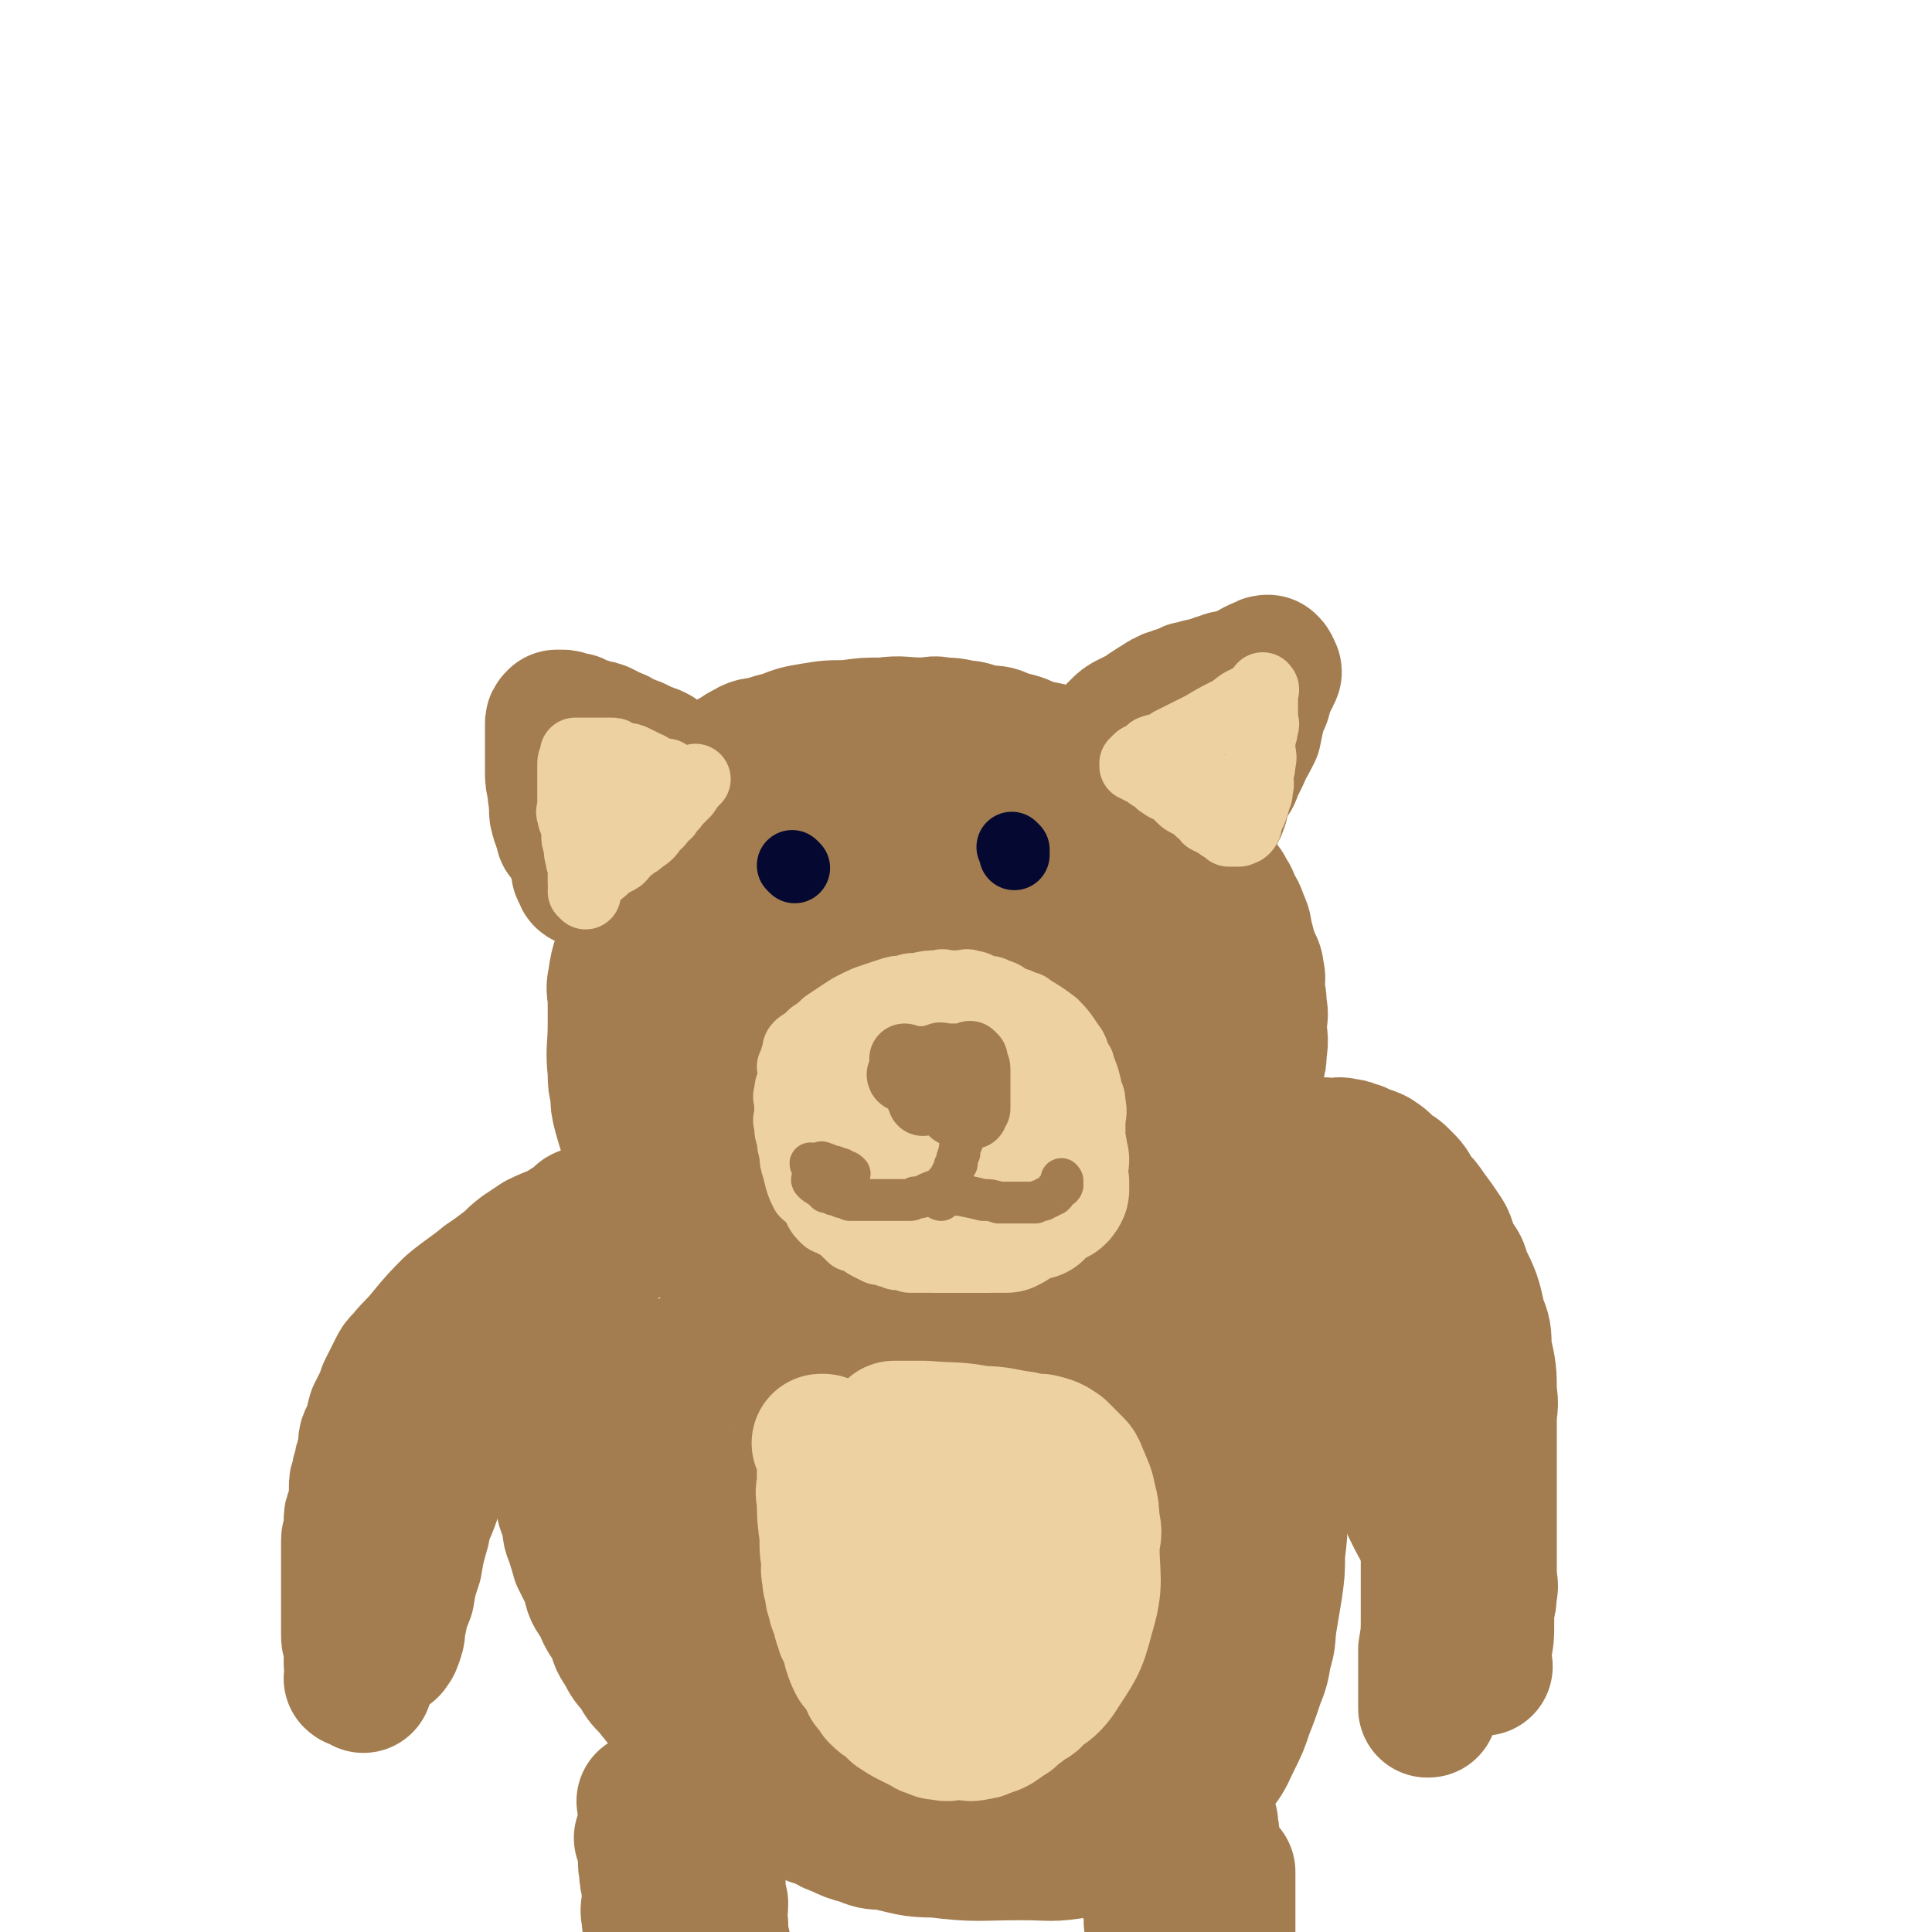 <svg viewBox='0 0 739 739' version='1.1' xmlns='http://www.w3.org/2000/svg' xmlns:xlink='http://www.w3.org/1999/xlink'><g fill='none' stroke='#A37D4F' stroke-width='53' stroke-linecap='round' stroke-linejoin='round'><path d='M262,315c0,0 -1,-1 -1,-1 0,0 0,0 1,1 0,0 0,0 0,0 0,0 -1,0 -1,-1 0,0 1,0 1,-1 0,-1 0,-1 0,-2 0,-1 -1,-1 0,-2 0,-2 1,-2 2,-3 0,-2 0,-2 2,-3 1,-2 1,-2 2,-3 2,-2 2,-2 4,-4 3,-2 3,-1 5,-3 2,-2 2,-2 4,-3 3,-2 3,-2 5,-3 3,-2 4,-1 7,-2 3,-1 3,-1 7,-2 5,-2 5,-2 11,-3 6,-1 6,-1 13,-1 7,-1 7,-1 14,-1 7,-1 7,0 15,0 4,0 4,-1 7,0 4,0 4,0 8,1 4,0 4,1 9,2 4,0 4,0 8,2 5,1 5,1 9,3 4,1 5,1 9,2 4,2 4,3 9,5 4,2 4,1 8,3 4,3 4,3 8,6 4,2 4,1 7,4 3,1 3,1 6,4 3,2 4,2 6,5 3,2 3,2 5,5 2,3 2,3 4,6 2,2 2,2 4,5 2,1 2,1 3,3 2,1 2,2 3,4 2,2 2,1 3,4 2,2 1,2 2,4 2,3 2,3 3,6 2,4 1,4 2,7 1,4 1,4 2,7 1,3 2,3 2,6 1,3 0,3 0,6 1,4 1,4 1,7 1,4 0,4 0,7 0,5 1,5 0,10 0,3 0,3 -1,6 0,3 -1,3 -2,6 -1,3 -1,3 -3,6 -1,4 -1,4 -3,7 -1,4 -2,3 -4,6 -1,3 -1,3 -3,6 -3,3 -3,3 -5,6 -3,3 -3,3 -6,6 -3,3 -3,4 -6,6 -4,4 -4,3 -8,6 -4,3 -4,3 -7,5 -4,3 -4,3 -8,5 -4,3 -4,3 -8,4 -5,3 -5,3 -10,4 -5,2 -5,2 -9,3 -5,2 -5,2 -10,2 -6,2 -6,1 -11,2 -6,1 -6,2 -11,2 -6,1 -6,1 -11,1 -6,1 -6,1 -11,1 -5,1 -5,1 -11,1 -6,0 -6,0 -11,0 -12,-1 -12,-1 -23,-3 -5,-1 -5,-2 -9,-3 -5,-2 -5,-2 -9,-4 -10,-7 -12,-6 -20,-14 -9,-9 -8,-10 -15,-21 -2,-3 -2,-4 -3,-7 -3,-8 -3,-8 -5,-15 -1,-4 -1,-4 -1,-8 -1,-4 -1,-4 -1,-8 -1,-9 0,-9 0,-18 0,-5 0,-5 0,-9 0,-4 -1,-4 0,-8 1,-8 2,-8 5,-16 1,-4 1,-4 3,-7 4,-8 3,-9 9,-16 2,-4 3,-4 6,-7 4,-4 4,-4 8,-7 3,-3 3,-3 7,-6 5,-3 5,-4 10,-6 4,-3 5,-2 10,-4 5,-2 5,-3 11,-4 5,-2 5,-2 11,-2 5,-1 6,-1 12,-1 5,-1 5,0 10,0 5,0 5,-1 9,0 5,0 5,0 9,2 9,3 9,4 18,9 5,2 5,2 9,6 4,3 4,3 7,6 4,4 5,3 9,7 7,6 6,7 13,13 4,4 4,4 7,7 3,4 3,4 6,7 3,4 3,4 6,7 3,4 3,4 5,7 2,4 3,3 4,7 2,3 1,4 2,7 2,3 2,3 3,6 1,3 1,3 1,5 1,3 1,3 1,5 1,3 1,3 1,5 1,3 0,3 0,5 0,3 0,3 0,5 0,3 1,3 0,5 0,3 0,3 -1,5 -2,3 -1,3 -3,5 -9,9 -8,10 -18,17 -9,7 -10,6 -20,10 -8,3 -8,3 -17,4 -7,2 -7,2 -15,2 -9,1 -9,1 -18,1 -8,1 -8,1 -16,2 -8,0 -8,0 -15,0 -13,-2 -14,-2 -26,-5 -6,-2 -6,-2 -11,-5 -5,-4 -5,-4 -10,-8 -5,-4 -5,-4 -8,-9 -4,-6 -4,-6 -6,-12 -2,-6 -2,-7 -2,-13 -1,-9 -1,-10 0,-19 0,-7 -1,-7 1,-14 3,-7 3,-7 7,-14 4,-6 4,-7 9,-12 4,-5 5,-5 10,-9 6,-4 6,-5 12,-7 11,-5 11,-6 23,-7 17,-3 18,-2 35,0 6,0 6,1 12,4 5,3 5,3 9,7 4,4 4,4 7,9 3,5 3,5 4,11 1,6 1,6 1,12 -1,7 -2,7 -4,13 -3,6 -3,6 -7,11 -4,5 -4,6 -10,10 -5,4 -5,4 -12,7 -9,4 -9,5 -18,7 -9,2 -9,2 -17,3 -8,0 -8,0 -16,0 -6,-1 -7,1 -12,-2 -10,-7 -14,-7 -17,-18 -5,-22 -8,-28 1,-48 7,-16 15,-15 31,-24 7,-4 8,-1 15,0 6,0 7,-2 12,1 6,2 7,3 10,9 5,5 4,6 7,13 3,11 3,11 4,23 1,6 1,7 1,13 -1,5 0,6 -1,11 -2,6 -3,6 -6,10 -3,4 -4,4 -8,6 -5,3 -5,3 -10,4 -5,2 -6,1 -11,1 -5,0 -5,1 -9,0 -4,-2 -5,-2 -8,-5 -3,-3 -3,-3 -5,-6 -2,-4 -3,-4 -3,-8 -1,-9 -4,-11 0,-17 7,-13 9,-15 22,-22 10,-6 11,-3 22,-4 5,-1 6,-2 11,0 4,1 5,2 7,6 6,7 7,8 9,17 1,8 1,11 -4,17 -6,7 -8,7 -18,10 -7,2 -7,0 -14,1 -6,0 -6,0 -11,0 -10,-2 -11,0 -18,-4 -5,-3 -4,-5 -6,-10 -1,-3 -1,-4 0,-6 1,-4 1,-5 5,-7 8,-7 8,-7 18,-11 6,-3 7,-2 13,-2 8,-1 8,-2 16,0 11,1 11,1 22,5 5,2 4,3 8,6 3,3 4,3 6,6 3,2 3,2 4,6 2,3 2,3 2,7 1,5 1,5 0,10 -1,6 -1,6 -4,12 -3,5 -3,5 -6,9 -3,4 -3,5 -7,8 -3,3 -3,4 -7,5 -3,2 -3,1 -7,1 -2,1 -2,1 -4,1 -2,0 -3,1 -3,0 0,-12 -2,-15 4,-27 8,-15 11,-14 23,-26 4,-4 4,-3 9,-6 3,-2 4,-2 7,-3 4,-1 4,-1 7,-1 3,-1 3,-1 5,0 3,0 3,-1 5,1 2,1 2,2 3,4 2,3 2,3 2,6 1,3 1,3 1,6 1,3 0,3 0,6 0,3 0,3 0,5 0,3 0,3 0,5 0,3 0,3 0,5 0,2 1,2 0,3 0,2 0,1 0,2 -1,1 0,1 -1,1 -1,0 -1,1 -2,1 -1,-1 -2,-1 -2,-2 -2,-2 -1,-3 -2,-5 0,-2 0,-2 0,-4 -1,-2 -1,-2 -1,-4 -1,-2 -1,-2 -2,-4 -1,-5 -2,-5 -3,-10 -1,-3 0,-3 -1,-6 -3,-6 -3,-6 -5,-12 -2,-4 -2,-4 -3,-7 -2,-5 -3,-4 -4,-9 -2,-4 -2,-4 -3,-9 -2,-4 -2,-4 -3,-8 -1,-3 -1,-3 -2,-6 -1,-3 -1,-3 -2,-6 -1,-2 -1,-2 -1,-4 -1,-2 0,-2 0,-3 -1,-2 -1,-2 -1,-3 -1,-1 0,-1 0,-2 0,0 0,0 0,0 0,-1 0,-1 0,-2 -1,-1 -1,-1 -1,-2 0,0 0,0 0,0 0,-1 0,-1 0,-2 0,0 0,0 0,0 0,0 0,0 0,0 0,0 -1,-1 -1,-1 0,0 0,0 1,1 0,0 0,0 0,0 0,0 -1,-1 -1,-1 '/><path d='M402,304c0,0 -1,-1 -1,-1 0,0 0,0 0,1 0,0 0,0 0,0 1,0 0,-1 0,-1 0,0 0,0 0,1 0,0 0,0 0,0 1,-1 2,-1 2,-2 1,-1 1,-1 1,-2 1,-1 2,-1 2,-1 1,-1 1,-1 2,-2 0,0 0,0 0,0 2,-2 2,-2 3,-3 3,-3 3,-3 6,-5 4,-3 4,-3 7,-6 2,-2 2,-2 4,-4 2,-2 2,-2 4,-3 2,-1 2,-1 4,-2 2,-1 2,-1 3,-2 3,-2 3,-2 5,-3 1,-1 1,-1 2,-1 1,-1 1,-1 2,-1 0,0 0,0 0,0 2,-1 2,-1 3,-1 0,0 0,0 0,0 2,-1 2,-1 3,-1 0,0 0,0 0,0 1,-1 1,-1 2,-1 0,0 0,0 0,0 1,0 1,0 2,0 0,0 0,0 0,0 1,-1 1,-1 2,-1 1,0 1,0 2,0 0,0 0,0 0,0 1,-1 1,-1 2,-1 0,0 0,0 0,0 2,-1 2,-1 3,-1 0,0 0,0 0,0 2,-1 2,-1 3,-1 1,0 1,0 2,0 1,-1 1,-1 2,-1 0,0 0,0 0,0 2,-1 2,-1 3,-1 0,0 0,0 0,0 2,-1 2,-1 3,-2 0,0 0,0 0,0 2,-1 2,-1 3,-1 1,-1 1,-1 2,-1 0,0 0,0 0,0 1,1 1,1 1,2 1,1 1,1 0,2 0,1 0,1 -1,2 0,0 0,0 0,0 -1,1 -1,1 -2,3 0,1 1,1 0,2 0,3 -1,3 -2,6 -1,4 -1,4 -2,9 -2,4 -2,4 -4,7 0,2 -1,2 -1,3 -1,2 -1,2 -2,4 -1,3 -1,3 -3,5 0,1 0,1 -1,3 -1,2 -1,2 -2,4 0,1 1,1 0,2 0,1 0,1 -1,2 0,0 0,0 0,0 0,1 0,1 -1,2 0,0 0,0 0,0 0,0 0,0 0,0 1,0 0,-1 0,-1 0,0 0,0 0,1 0,0 0,0 0,0 1,0 0,-1 0,-1 0,0 0,0 0,1 0,0 0,0 0,0 1,0 0,-1 0,-1 '/><path d='M270,303c0,0 -1,-1 -1,-1 0,0 0,0 1,1 0,0 0,0 0,0 0,0 -1,-1 -1,-1 0,0 0,0 1,1 0,0 0,0 0,0 -1,0 -1,0 -2,0 0,0 0,0 0,0 -1,-1 -1,-1 -2,-2 0,0 0,0 0,0 -1,-2 -1,-2 -2,-3 0,0 0,0 0,0 -2,-1 -2,-1 -3,-2 -2,-2 -2,-2 -3,-3 -2,-1 -2,-1 -4,-2 -2,-1 -2,-1 -3,-2 -2,-1 -2,-1 -3,-1 -2,-1 -2,-1 -4,-2 -2,-1 -2,-1 -3,-1 -2,-1 -2,-1 -4,-2 -1,-1 -2,-1 -3,-1 -2,-1 -1,-1 -3,-2 -2,-1 -2,-1 -4,-1 -2,-1 -2,-1 -3,-1 -2,-1 -2,-1 -3,-1 -1,-1 -1,-1 -2,-1 -1,0 -1,0 -2,0 -1,-1 -1,-1 -2,-1 0,0 0,0 0,0 -1,0 -1,0 -2,0 0,0 0,0 0,0 0,0 0,0 0,0 -1,1 -1,1 -1,2 0,0 0,0 0,0 0,1 0,1 0,3 0,0 0,0 0,0 0,1 0,1 0,2 0,2 0,2 0,3 0,1 0,1 0,2 0,1 0,1 0,2 0,1 0,1 0,3 0,1 0,1 0,3 0,3 0,3 1,7 0,3 0,3 1,6 0,2 -1,2 0,4 0,1 0,1 1,3 0,0 0,0 0,0 0,1 0,1 1,2 0,0 0,1 0,2 0,0 0,0 0,0 1,1 1,1 2,1 0,1 0,1 0,1 0,1 0,1 1,2 0,0 0,0 0,0 1,2 1,2 2,4 0,1 0,1 1,2 0,1 -1,2 0,2 0,2 0,1 1,2 0,1 0,1 0,1 0,0 0,0 0,0 0,0 -1,-1 -1,-1 0,0 0,0 1,1 0,0 0,0 0,0 0,1 0,1 1,2 0,0 0,0 0,0 0,0 0,0 0,0 0,0 -1,-1 -1,-1 0,0 0,1 1,1 1,0 1,0 2,0 0,0 0,0 0,0 '/></g>
<g fill='none' stroke='#EED1A0' stroke-width='27' stroke-linecap='round' stroke-linejoin='round'><path d='M435,293c0,0 -1,-1 -1,-1 0,0 0,0 0,1 0,0 0,0 0,0 1,0 0,-1 0,-1 0,0 0,0 0,1 0,0 0,0 0,0 1,-1 1,-1 1,-2 1,-1 1,-1 2,-1 1,-1 1,-1 2,-1 1,-1 1,-2 2,-2 2,-1 2,0 4,-1 2,-1 2,-1 3,-2 2,-1 2,-1 4,-2 2,-1 2,-1 4,-2 2,-1 2,-1 4,-2 5,-3 5,-3 9,-5 4,-2 3,-2 6,-4 2,-1 2,-1 4,-2 0,0 0,0 0,0 1,-1 1,-1 2,-1 0,0 0,0 0,0 1,-1 1,-1 2,-2 0,0 0,0 0,0 0,0 0,0 0,0 1,0 0,-1 0,-1 0,1 0,1 0,3 0,0 0,0 0,0 0,1 0,1 0,2 0,1 0,1 0,2 0,1 0,1 0,2 0,1 0,1 0,3 0,1 1,2 0,3 0,2 0,2 -1,4 0,2 0,2 0,4 0,3 1,3 0,6 0,2 0,2 -1,4 0,3 1,3 0,6 0,2 0,2 -1,3 0,2 0,2 -1,4 0,1 0,1 -1,2 0,1 0,1 -1,3 0,1 0,2 -1,3 -1,1 -1,0 -2,1 -1,0 -1,0 -1,0 -1,0 -1,0 -3,0 -1,-1 -1,-1 -1,-1 -2,-1 -2,-1 -3,-2 -2,-1 -2,-1 -4,-2 -1,-2 -1,-2 -3,-3 -2,-2 -2,-2 -4,-3 -2,-1 -2,-1 -3,-2 -2,-2 -2,-2 -3,-3 -2,-1 -3,-1 -4,-2 -2,-1 -1,-1 -2,-2 -1,-1 -2,-1 -2,-1 -2,-1 -1,-1 -2,-2 -1,0 0,0 -1,0 0,-1 -1,-1 -1,-1 -1,0 -1,0 -1,0 0,0 0,0 0,0 1,0 0,-1 0,-1 0,0 0,1 0,1 2,-1 2,-1 4,-1 2,-1 2,-1 4,0 2,0 2,1 3,2 2,1 2,0 4,2 2,0 2,1 3,2 3,1 3,1 6,2 2,0 2,0 3,1 1,0 1,-1 2,0 1,0 1,0 2,1 0,0 0,0 0,0 0,0 -1,0 -1,0 -2,-1 -2,-1 -4,-1 -1,-1 -1,-1 -1,-1 -1,0 -1,0 -1,0 0,0 0,0 0,0 -1,0 -1,0 -2,0 0,0 0,0 0,0 0,0 0,0 0,0 '/><path d='M256,298c0,0 -1,-1 -1,-1 0,0 0,0 1,1 0,0 0,0 0,0 0,0 -1,-1 -1,-1 0,0 1,1 1,1 -1,-1 -1,-1 -1,-2 0,0 0,0 0,0 -2,0 -2,0 -3,0 -3,-1 -2,-2 -5,-3 -2,-1 -2,-1 -4,-2 -2,-1 -2,-1 -4,-1 -2,-1 -2,-1 -3,-1 -1,-1 -1,-1 -2,-1 -1,0 -1,0 -2,0 0,0 0,0 0,0 -2,0 -2,0 -3,0 0,0 0,0 0,0 -2,0 -2,0 -3,0 0,0 0,0 0,0 -1,0 -1,0 -2,0 0,0 0,0 0,0 -1,0 -1,0 -2,0 0,0 0,0 0,0 0,0 0,0 0,0 -1,0 -1,0 -2,0 0,0 0,0 0,0 0,1 0,1 0,2 -1,1 -1,1 -1,3 0,1 0,1 0,2 0,1 0,1 0,2 0,1 0,1 0,2 0,2 0,2 0,5 0,1 0,1 0,3 0,1 0,1 0,2 0,1 -1,1 0,3 0,1 0,1 1,3 0,1 0,1 1,3 0,2 -1,2 0,4 0,1 0,1 1,2 0,2 -1,2 0,3 0,2 0,2 1,4 0,1 0,1 0,2 0,1 0,1 0,3 0,1 0,1 0,2 0,0 0,0 0,0 0,1 0,1 1,2 0,0 0,0 0,0 0,1 0,1 0,2 0,0 0,0 0,0 0,0 0,0 0,0 0,0 -1,-1 -1,-1 0,0 0,0 1,1 0,0 0,0 0,0 0,-2 -1,-2 0,-3 3,-5 4,-4 8,-8 2,-2 2,-1 5,-3 2,-2 1,-2 4,-4 2,-2 2,-1 4,-3 3,-2 3,-2 5,-5 3,-2 2,-3 5,-5 1,-2 2,-2 3,-4 2,-2 2,-2 4,-4 2,-3 2,-3 4,-5 0,0 0,0 0,0 -2,1 -2,1 -3,3 -1,0 -1,0 -2,1 -2,1 -2,0 -3,2 -1,0 -1,1 -2,2 -2,1 -2,0 -4,2 -1,0 -1,1 -2,2 -2,0 -2,0 -3,1 -1,0 -1,1 -2,1 -1,1 -1,1 -2,2 -1,0 -1,0 -2,1 0,0 0,0 0,0 -1,0 -1,0 -2,0 0,0 0,0 0,0 0,0 0,0 0,0 0,-2 0,-2 1,-3 0,-2 1,-2 2,-3 1,-2 1,-2 2,-3 0,-1 0,-1 1,-2 0,-1 1,-1 2,-2 0,0 0,0 0,0 0,0 0,0 0,0 0,0 0,-1 -1,-1 -1,0 -1,0 -2,1 -2,1 -2,1 -4,2 -3,3 -2,3 -5,5 -2,2 -2,2 -4,3 -2,2 -2,2 -3,4 -2,1 -2,1 -3,2 0,0 0,0 0,0 0,0 0,0 0,0 '/><path d='M304,409c0,0 -1,-1 -1,-1 0,0 0,0 1,1 0,0 0,0 0,0 0,0 -1,-1 -1,-1 0,0 1,1 1,1 0,-1 0,-1 0,-2 0,0 0,0 0,0 0,-2 0,-2 1,-4 0,-2 0,-2 1,-3 3,-2 3,-2 5,-4 3,-2 3,-2 5,-4 3,-2 3,-2 6,-4 3,-2 3,-2 5,-3 4,-2 4,-2 7,-3 3,-1 3,-1 6,-2 3,-1 3,-1 6,-1 2,-1 2,-1 5,-1 4,-1 4,-1 8,-1 2,-1 2,0 4,0 2,0 2,0 4,0 2,0 3,-1 4,0 3,0 3,1 5,2 3,0 3,0 5,1 3,1 3,1 5,3 3,1 3,0 5,2 2,0 2,0 3,1 5,3 5,3 9,6 4,4 4,5 7,9 1,2 1,2 1,4 1,2 2,1 2,3 2,5 2,5 3,10 1,2 1,2 1,4 1,4 0,4 0,8 0,2 0,2 0,4 0,3 1,3 0,5 0,3 0,3 -1,5 0,3 -1,3 -1,6 -1,2 -1,2 -1,4 -1,2 -1,2 -1,3 -1,2 -1,2 -1,3 -2,2 -2,2 -3,4 -1,2 -1,2 -2,3 -2,2 -2,2 -4,3 -2,1 -2,2 -3,2 -2,1 -2,1 -4,2 -2,1 -2,1 -4,2 -3,1 -3,2 -5,2 -3,1 -3,1 -5,2 -3,0 -3,0 -5,1 -4,0 -4,0 -7,0 -3,0 -3,0 -6,0 -3,0 -3,0 -6,0 -3,0 -3,0 -5,0 -3,0 -3,0 -5,0 -3,-1 -3,-1 -5,-1 -2,-1 -2,-1 -3,-1 -2,-1 -2,-1 -4,-1 -2,-1 -2,-1 -4,-2 -2,-1 -2,-2 -3,-2 -2,-1 -2,-1 -3,-1 -2,-2 -2,-2 -3,-3 -2,-2 -2,-2 -3,-2 -2,-2 -3,-1 -4,-2 -2,-2 -2,-2 -3,-4 -1,-2 -1,-2 -2,-4 -2,-1 -2,-1 -3,-2 -2,-4 -2,-5 -3,-9 -1,-3 -1,-3 -1,-6 -1,-3 -1,-3 -1,-6 -1,-2 -1,-2 -1,-5 -1,-2 0,-2 0,-4 0,-2 0,-2 0,-4 0,-2 -1,-2 0,-4 0,-2 0,-2 1,-4 0,-2 0,-2 1,-3 2,-2 2,-2 4,-3 2,-2 2,-2 4,-3 3,-2 3,-1 5,-2 6,-2 6,-3 12,-4 11,-3 12,-2 23,-3 8,-1 8,0 16,0 6,0 6,-1 13,0 3,0 3,0 5,1 3,0 3,0 5,1 4,1 5,1 8,3 4,4 4,4 7,9 3,4 2,4 3,8 1,3 0,3 0,6 0,3 0,3 0,6 0,2 0,2 0,4 0,3 0,3 0,5 0,2 1,2 0,4 0,2 0,3 0,4 -2,3 -2,3 -3,5 -2,2 -2,2 -3,3 -3,2 -3,3 -5,4 -2,2 -2,2 -4,2 -2,1 -3,1 -5,2 -2,0 -2,1 -4,2 -4,0 -4,0 -9,0 -2,0 -2,0 -4,0 -7,-2 -7,-2 -13,-5 -5,-2 -5,-3 -10,-6 -3,-2 -3,-3 -5,-5 -2,-3 -2,-3 -4,-5 -2,-3 -2,-3 -3,-5 -1,-2 -1,-2 -2,-4 -1,-2 -2,-2 -2,-4 -1,-3 0,-3 0,-5 0,-2 0,-2 0,-4 0,-2 -1,-2 0,-4 0,-2 0,-2 1,-3 0,-2 0,-2 1,-3 1,-1 1,-2 2,-2 2,-1 2,-1 4,-1 3,-1 3,-1 5,-1 3,-1 3,-1 6,-1 4,-1 4,0 7,0 4,0 4,-1 7,0 4,0 4,0 7,1 3,0 3,0 6,1 3,0 3,0 5,1 2,2 2,2 4,3 2,2 2,2 4,3 1,1 1,1 1,2 1,2 1,2 1,4 1,1 1,2 0,3 0,3 0,3 -1,5 -7,7 -7,9 -16,12 -11,5 -12,3 -24,5 -4,0 -4,0 -7,0 -3,-1 -3,-1 -5,-1 -2,-1 -2,-1 -3,-2 -2,-2 -2,-2 -2,-3 -1,-2 0,-2 0,-3 0,-2 -2,-3 0,-4 8,-7 8,-9 19,-13 14,-5 15,-3 30,-4 3,-1 4,-1 6,1 3,4 2,5 3,10 1,2 1,3 0,4 0,2 -1,3 -2,4 -2,2 -3,2 -5,3 -3,2 -2,2 -5,3 -3,2 -3,2 -6,2 -3,1 -3,1 -7,1 -3,1 -3,1 -6,1 -3,0 -3,0 -6,0 -2,0 -2,0 -4,0 -3,-1 -4,0 -6,-1 -2,-1 -2,-2 -2,-3 -1,-2 -1,-2 -1,-4 -1,-2 0,-2 0,-4 0,-2 -1,-2 0,-4 0,-2 0,-2 1,-3 1,-2 1,-2 2,-4 1,-1 2,-1 2,-2 1,-1 1,-2 2,-2 0,-1 0,-1 1,-1 1,0 1,0 1,0 0,0 0,0 0,0 0,1 1,1 0,1 0,2 0,2 -1,3 -2,2 -2,2 -4,3 -3,3 -3,2 -5,4 -3,3 -3,3 -6,5 -2,1 -2,2 -5,3 -2,1 -2,0 -5,1 -1,0 -1,0 -2,0 -2,0 -2,0 -3,0 -2,-1 -2,-2 -2,-3 -1,-2 -1,-2 0,-4 0,-5 0,-5 2,-8 1,-3 1,-3 3,-5 1,-3 1,-3 4,-4 12,-6 13,-7 26,-9 5,-1 7,0 10,3 2,1 2,3 1,5 -4,7 -4,7 -9,13 -5,6 -6,6 -12,11 -2,2 -2,2 -5,3 -3,2 -3,2 -5,2 -2,1 -2,1 -3,1 -2,0 -2,0 -3,0 -1,-1 -1,-2 -1,-3 -1,-2 0,-3 0,-5 0,-2 -1,-2 0,-4 0,-4 -1,-5 1,-8 0,-3 1,-3 2,-4 1,-1 2,-1 2,0 1,2 1,3 1,6 0,3 0,3 0,7 0,1 0,1 0,3 0,5 0,5 0,9 0,3 0,3 0,6 0,5 0,5 0,9 0,1 0,1 0,3 0,1 0,1 0,2 0,0 0,0 0,0 0,0 0,0 0,0 0,0 -1,0 -1,-1 0,-1 2,-1 2,-1 -1,-4 -2,-4 -3,-8 -3,-6 -2,-6 -4,-13 -1,-3 -1,-3 -2,-6 -1,-2 -1,-2 -1,-4 -1,-2 -1,-2 -1,-3 -1,-1 0,-1 0,-2 0,0 0,0 0,0 0,0 0,0 0,0 '/></g>
<g fill='none' stroke='#A37D4F' stroke-width='27' stroke-linecap='round' stroke-linejoin='round'><path d='M342,411c0,0 -1,-1 -1,-1 0,0 0,0 1,1 0,0 0,0 0,0 0,0 -1,-1 -1,-1 0,0 0,0 1,1 0,0 0,0 0,0 0,0 -1,-1 -1,-1 0,0 0,1 1,1 1,-1 1,-1 2,-1 1,-1 1,0 2,0 1,0 1,0 1,0 1,-1 1,-2 2,-2 2,-1 2,-1 4,-1 0,-1 1,0 1,0 2,-1 1,-1 3,-1 1,-1 1,0 3,0 0,0 0,0 0,0 1,0 1,0 3,0 2,0 2,-1 3,0 2,0 1,0 2,1 0,0 1,0 1,0 1,1 2,1 3,3 2,0 1,1 2,2 1,0 2,0 2,1 1,0 1,1 1,1 1,1 1,1 2,2 0,0 0,0 1,0 0,0 0,0 1,1 0,0 0,0 1,0 0,0 0,0 0,0 0,1 0,1 1,1 0,1 0,1 1,1 0,0 0,0 0,0 0,0 -1,-1 -1,-1 0,0 0,0 1,1 0,0 0,0 0,0 0,0 -1,-1 -1,-1 0,0 0,0 1,1 0,0 0,0 0,0 0,0 -1,-1 -1,-1 0,0 0,0 1,1 0,0 0,0 0,0 0,0 -1,-1 -1,-1 0,0 0,0 1,1 0,0 0,0 0,0 0,0 -1,-1 -1,-1 0,0 1,0 1,1 -1,1 -2,1 -3,3 -1,2 -1,2 -2,4 -2,3 -2,3 -3,6 -2,2 -2,2 -3,4 0,0 0,1 0,1 -2,1 -2,1 -3,2 -2,2 -2,2 -3,2 -3,2 -3,2 -5,2 -2,1 -2,0 -3,1 0,0 0,0 0,0 -2,0 -2,0 -3,0 -1,0 -1,0 -2,0 -1,-1 -1,-1 -2,-2 -1,-1 -1,-1 -2,-2 -1,-1 -2,-1 -2,-2 -1,-2 -1,-2 -1,-3 -1,-1 -1,-1 -1,-2 -1,-2 -1,-2 -1,-3 -1,-1 0,-1 0,-2 -1,-1 -1,-1 -1,-2 -1,-1 0,-1 0,-2 -1,-2 -1,-2 -2,-4 -1,-1 -1,-1 -1,-2 -1,-1 0,-1 0,-2 -1,-1 -1,-1 -1,-2 0,0 0,0 0,0 0,0 0,0 0,0 0,0 -1,-1 -1,-1 0,0 0,0 1,1 0,0 0,0 0,0 0,0 -1,-1 -1,-1 1,0 2,0 3,1 2,0 2,0 3,1 2,0 2,1 3,2 2,0 2,0 3,1 2,0 2,-1 3,0 2,0 1,0 3,1 0,0 0,0 1,0 1,0 1,0 2,0 0,0 0,0 1,0 1,0 1,0 2,1 0,0 0,0 1,0 0,0 0,0 1,0 0,0 0,0 1,0 0,0 0,0 0,0 0,0 -1,-1 -1,-1 0,0 0,0 1,1 0,0 0,0 0,0 0,0 -1,-1 -1,-1 0,0 1,1 1,1 -3,0 -3,0 -6,1 0,0 0,0 0,0 0,0 0,0 0,0 0,0 -1,-1 -1,-1 0,0 0,0 1,1 0,0 0,0 0,0 0,1 0,1 0,2 0,0 0,0 0,0 0,0 0,0 0,0 0,0 -1,-1 -1,-1 0,1 1,1 1,2 1,1 1,1 1,1 0,1 0,1 0,2 0,0 0,0 0,0 0,2 0,2 0,4 0,0 0,0 0,0 0,1 0,1 0,2 0,1 0,1 0,1 0,1 0,1 0,2 0,2 0,2 0,3 0,1 0,1 0,2 0,0 0,0 0,1 0,1 0,1 0,1 0,1 0,1 0,3 0,1 0,1 0,1 0,2 0,2 0,3 -1,4 -1,3 -1,7 -1,1 0,1 0,2 0,0 0,0 0,1 -1,1 -1,1 -1,2 -1,1 -1,1 -1,2 0,0 0,0 0,0 -1,1 -1,1 -2,1 0,1 0,1 0,1 -2,1 -2,0 -3,1 -1,1 -1,2 -2,2 -1,1 -1,0 -2,1 -1,0 -1,0 -2,0 0,0 0,1 0,1 -2,0 -2,0 -3,0 -1,0 -1,0 -2,0 -1,0 -1,0 -2,0 0,0 0,0 0,0 -2,-1 -2,-1 -3,-1 0,0 0,0 0,0 -2,-2 -2,-2 -3,-3 -1,-1 -1,-1 -2,-2 -1,-1 -1,-1 -2,-1 -2,-2 -2,-2 -3,-3 -2,-1 -2,-1 -3,-2 -1,-1 -1,-1 -2,-2 -3,-2 -3,-2 -5,-3 -2,-2 -2,-2 -3,-3 0,0 0,0 0,0 0,0 -1,-1 -1,-1 0,0 0,0 1,1 0,0 0,0 0,0 0,0 -1,-1 -1,-1 0,0 0,0 1,1 0,0 1,0 1,1 1,0 1,0 1,0 1,0 0,1 1,1 1,1 1,1 2,1 0,1 1,0 1,1 1,0 0,1 1,1 1,1 1,1 3,2 0,0 0,0 1,0 1,1 2,1 2,2 2,0 2,0 3,1 2,1 2,2 3,2 2,1 2,1 3,2 2,0 2,1 4,1 3,1 3,1 6,2 4,1 4,1 8,2 2,1 2,2 5,3 3,0 3,0 6,1 2,0 2,0 3,0 1,0 1,0 2,0 1,0 1,0 2,0 1,0 1,0 2,0 1,0 1,0 2,0 0,0 0,0 1,0 0,0 0,0 1,0 0,0 0,0 1,0 0,-1 0,-1 1,-1 0,0 0,0 1,0 1,-1 0,-1 1,-2 0,0 0,0 1,0 1,-2 1,-2 2,-3 0,0 0,0 1,0 0,-1 0,-1 1,-2 0,0 0,0 1,0 1,-2 0,-2 1,-3 1,-1 1,-1 2,-2 1,-1 1,-1 2,-2 0,0 0,0 0,0 2,-1 2,-1 3,-2 1,-1 1,-1 1,-2 0,0 0,0 0,0 1,-1 1,-1 2,-2 0,0 0,0 0,0 2,-1 2,-1 3,-1 '/></g>
<g fill='none' stroke='#050831' stroke-width='27' stroke-linecap='round' stroke-linejoin='round'><path d='M304,332c0,0 -1,-1 -1,-1 0,0 0,0 1,1 0,0 0,0 0,0 0,0 -1,-1 -1,-1 '/><path d='M388,325c0,0 -1,-1 -1,-1 0,0 0,0 1,1 0,1 0,1 0,2 0,0 0,0 0,0 '/></g>
<g fill='none' stroke='#EED1A0' stroke-width='53' stroke-linecap='round' stroke-linejoin='round'><path d='M384,414c0,0 -1,-1 -1,-1 0,0 1,1 1,1 -1,0 -1,0 -2,0 0,0 0,0 0,0 -1,-1 -1,-1 -2,-1 -1,-1 -1,-1 -2,-1 -1,-1 -1,-1 -2,-1 -1,-1 -1,0 -2,0 -2,-1 -2,-1 -3,-1 -2,-1 -2,0 -4,0 -3,0 -3,-1 -6,0 -5,0 -5,-1 -9,1 -4,0 -4,1 -7,3 -2,1 -2,1 -3,2 -1,1 -1,1 -2,2 -1,2 -2,1 -2,3 -1,1 -1,1 -1,2 0,1 0,1 0,1 -1,1 -2,1 -2,2 -1,1 0,1 0,2 0,1 0,1 0,2 0,1 0,1 0,2 0,1 0,1 0,3 0,1 -1,1 0,2 0,1 0,0 0,1 1,1 1,2 1,2 1,1 1,1 2,2 1,0 1,0 2,1 2,0 2,0 4,1 4,0 4,0 9,0 3,0 3,0 5,0 3,0 3,0 5,0 2,0 2,0 4,0 2,-1 2,-1 4,-1 2,-1 2,-1 3,-2 2,-2 2,-2 3,-3 3,-5 3,-5 4,-10 2,-5 1,-5 2,-9 0,0 -1,0 0,0 0,-2 0,-2 1,-3 0,-1 0,-1 1,-1 1,-1 1,0 2,0 1,0 1,-1 2,0 1,0 2,0 2,1 2,1 2,1 3,2 1,1 2,1 2,3 2,1 1,1 2,3 1,2 1,2 2,4 1,3 2,2 3,5 1,3 1,3 1,6 1,2 1,2 1,4 1,1 0,1 0,2 0,1 0,1 0,2 0,1 0,1 0,3 0,1 0,1 0,2 0,0 1,0 0,1 0,1 1,2 0,3 -1,2 -2,1 -3,2 -2,1 -2,1 -3,2 -2,1 -2,2 -3,3 -2,0 -3,0 -4,1 -2,0 -2,1 -3,1 -2,2 -2,2 -4,3 -2,0 -2,0 -3,0 -2,0 -2,0 -4,0 -2,0 -2,0 -4,0 -2,0 -2,0 -3,0 -2,0 -2,0 -4,0 -3,0 -3,0 -5,0 -2,0 -2,0 -3,0 -2,-1 -2,-2 -4,-2 -2,-1 -2,-1 -4,-1 -2,-1 -2,-1 -3,-1 -2,-1 -2,-1 -4,-2 -2,-1 -2,-1 -3,-1 -2,-1 -2,-1 -3,-2 -1,-1 -1,-1 -2,-1 -2,-1 -2,-2 -3,-2 -2,-1 -2,-1 -3,-1 -1,-1 -1,-1 -2,-2 -1,-1 -1,-1 -2,-2 -1,-2 -2,-2 -2,-3 -1,-2 -1,-2 -1,-3 -1,-1 0,-1 0,-2 -1,-2 -1,-2 -1,-4 0,0 0,0 0,0 '/><path d='M318,438c0,0 -1,-1 -1,-1 0,0 0,0 1,1 0,0 0,0 0,0 '/></g>
<g fill='none' stroke='#A37D4F' stroke-width='27' stroke-linecap='round' stroke-linejoin='round'><path d='M347,406c0,0 -1,-1 -1,-1 0,0 0,0 1,1 0,0 0,0 0,0 0,0 -1,-1 -1,-1 0,0 0,0 1,1 0,0 0,0 0,0 0,0 -1,-1 -1,-1 0,0 0,0 1,1 0,0 0,0 0,0 0,0 -1,-1 -1,-1 0,0 1,0 2,1 0,0 0,0 1,0 1,0 1,0 3,0 1,0 1,0 2,0 2,0 2,0 3,0 1,-1 1,-1 2,-1 1,-1 1,0 2,0 1,0 1,0 2,0 1,0 1,0 2,0 1,0 1,0 1,0 0,0 0,0 1,0 0,0 0,0 1,0 0,0 0,0 1,0 0,0 0,0 1,0 0,0 0,0 0,0 1,0 1,0 1,0 1,0 1,0 1,0 0,0 0,0 0,0 0,0 -1,-1 -1,-1 0,0 0,0 1,1 0,0 0,0 0,0 0,0 -1,-1 -1,-1 0,0 0,0 1,1 0,0 0,0 0,0 0,0 -1,-1 -1,-1 0,0 0,0 1,1 0,1 0,1 0,2 1,1 1,1 1,3 0,1 0,1 0,1 0,2 0,2 0,4 0,1 0,1 0,1 0,1 0,1 0,1 0,1 0,1 0,3 0,1 0,1 0,2 0,0 0,0 0,0 0,1 0,1 0,1 0,1 0,1 0,1 0,0 0,0 0,0 -1,1 -1,1 -1,1 0,1 0,1 0,1 0,0 0,0 0,0 -1,0 -1,0 -2,0 0,0 0,0 0,0 -2,0 -2,0 -3,0 0,0 0,0 0,0 -1,-1 -1,-1 -2,-1 0,0 0,0 0,0 -1,-1 -1,-2 -2,-2 -1,-1 -1,-1 -2,-1 0,0 0,0 0,0 -1,-2 -1,-2 -2,-3 0,0 0,0 0,0 -1,-1 -1,-1 -2,-2 0,0 0,0 0,0 -1,-1 -1,-1 -2,-1 0,0 0,0 0,0 -1,-1 0,-1 0,-2 '/><path d='M346,412c0,0 -1,-1 -1,-1 0,0 0,0 1,1 0,0 0,0 0,0 0,0 -1,-1 -1,-1 0,0 0,0 1,1 0,0 0,0 0,0 0,0 -1,-1 -1,-1 0,0 0,1 1,1 0,0 1,0 1,0 1,0 1,0 1,0 0,0 0,0 0,0 0,1 0,1 1,2 0,0 0,0 0,0 0,0 1,0 1,1 0,0 1,0 1,0 0,1 0,1 1,1 0,1 0,1 0,1 0,0 0,0 0,0 0,2 0,2 1,3 0,1 0,1 0,1 '/></g>
<g fill='none' stroke='#A37D4F' stroke-width='16' stroke-linecap='round' stroke-linejoin='round'><path d='M372,420c0,0 -1,-1 -1,-1 0,0 0,0 1,1 0,0 0,0 0,0 0,0 -1,-1 -1,-1 0,0 0,0 1,1 0,0 0,0 0,0 0,0 -1,-1 -1,-1 0,0 0,0 1,1 0,0 0,0 0,0 0,1 0,1 0,2 0,0 0,0 0,0 0,0 0,0 0,0 0,0 -1,-1 -1,-1 -1,1 -1,1 -1,3 0,0 0,0 0,0 0,1 0,1 0,2 0,1 0,1 0,2 -1,2 -1,2 -1,5 -1,1 -1,1 -1,2 -1,1 0,1 0,2 -1,2 -1,2 -1,4 -1,2 -1,2 -1,4 -1,1 -1,1 -1,2 -1,2 -1,2 -2,4 0,0 0,0 0,0 -1,1 -1,1 -2,3 -1,0 -1,0 -2,1 -3,1 -3,1 -5,2 -1,1 -1,0 -2,1 -1,0 -1,0 -2,0 -1,1 -1,1 -2,1 -2,0 -2,0 -3,0 -1,0 -1,0 -2,0 -2,0 -2,0 -3,0 -2,0 -2,0 -3,0 -2,0 -2,0 -4,0 -2,0 -2,0 -4,0 -2,0 -2,0 -4,0 -2,-1 -2,-1 -3,-1 -2,-1 -2,-1 -3,-1 -2,-1 -2,-1 -3,-1 -1,-1 -1,-1 -2,-2 0,0 0,0 0,0 -2,-1 -2,-1 -3,-2 -1,-1 0,-1 0,-2 0,0 0,0 0,0 0,-1 0,-1 0,-2 0,0 0,0 0,0 0,-1 0,-1 0,-2 0,0 0,0 0,0 0,0 0,0 0,0 0,0 -1,-1 -1,-1 0,0 0,1 1,1 1,-1 1,-1 2,-1 0,0 0,0 0,0 1,0 1,-1 2,0 1,0 1,0 2,1 2,0 2,0 4,1 0,0 0,0 0,0 1,0 1,0 1,1 1,0 1,0 1,0 1,0 1,0 2,1 0,0 0,0 0,0 0,0 0,0 0,0 '/><path d='M360,459c0,0 -1,-1 -1,-1 0,0 0,0 1,1 0,0 0,0 0,0 0,0 -1,0 -1,-1 0,-1 0,-1 1,-1 0,0 0,0 0,0 0,0 0,0 0,0 0,0 0,0 1,0 2,0 3,-1 4,0 2,0 1,0 2,0 5,1 5,1 9,2 3,0 3,0 6,1 4,0 4,0 8,0 2,0 2,0 3,0 2,0 2,0 3,0 2,-1 2,-1 3,-1 1,-1 1,-1 2,-1 1,-1 2,-1 2,-1 1,-1 1,-1 1,-2 0,0 0,0 0,0 1,-1 1,-1 2,-1 0,0 0,0 0,0 1,-1 0,-1 0,-2 0,0 0,0 0,0 0,0 0,0 0,0 1,0 0,-1 0,-1 '/></g>
<g fill='none' stroke='#A37D4F' stroke-width='53' stroke-linecap='round' stroke-linejoin='round'><path d='M232,479c0,0 -1,-1 -1,-1 0,0 0,0 1,1 0,0 0,0 0,0 -1,0 -1,0 -2,0 0,0 0,0 0,0 0,0 0,0 0,0 -1,0 -1,0 -2,0 0,0 0,0 0,1 -1,1 -1,1 -2,3 -1,2 -1,2 -2,4 -1,3 -1,3 -2,5 -1,3 -1,3 -2,6 -1,3 -1,3 -1,6 -1,4 -1,4 -1,7 -1,5 -1,5 -1,9 -1,5 -1,5 -1,10 -1,5 0,5 0,10 0,5 0,5 0,9 0,4 0,4 0,8 0,4 0,4 0,8 0,4 -1,4 0,8 0,4 1,4 2,8 1,4 0,4 2,8 1,4 1,3 2,7 2,4 2,4 4,8 1,5 1,5 4,9 2,5 2,5 5,9 2,5 1,5 4,9 2,4 2,4 5,7 2,4 2,4 5,7 8,10 8,10 17,19 9,8 9,9 19,16 11,7 11,7 22,13 4,2 4,2 8,3 3,2 3,2 6,3 4,2 4,2 8,3 5,2 5,2 9,2 10,2 10,3 20,3 16,2 16,1 33,1 11,0 11,1 22,-1 5,0 5,-1 10,-3 5,-1 5,-1 10,-4 5,-2 6,-1 10,-5 8,-5 8,-5 16,-12 4,-4 4,-4 7,-8 3,-4 3,-5 5,-9 3,-6 3,-6 5,-12 2,-5 2,-5 4,-11 2,-5 2,-5 3,-11 2,-6 1,-6 2,-12 1,-6 1,-6 2,-12 1,-7 1,-7 1,-14 1,-8 1,-8 1,-15 1,-9 1,-9 1,-18 1,-8 0,-8 0,-15 1,-6 1,-6 1,-12 1,-6 0,-6 0,-12 0,-5 0,-5 0,-10 0,-5 1,-5 0,-11 0,-5 0,-5 -1,-10 0,-4 0,-4 -1,-7 0,-4 0,-4 -1,-7 0,-3 -1,-3 -2,-5 0,-2 1,-2 0,-4 0,-2 0,-2 -1,-4 0,-1 0,-1 -1,-2 -1,-1 -1,-1 -3,-1 -1,-1 -1,0 -2,0 -2,1 -1,2 -2,3 -2,3 -2,3 -3,5 -2,3 -2,3 -3,7 -2,4 -2,4 -3,9 -2,5 -2,4 -4,9 -2,6 -2,6 -3,11 -2,5 -2,5 -3,11 -2,6 -2,6 -3,12 -2,6 -1,6 -3,12 -1,6 -1,6 -2,12 0,6 -1,6 -1,12 -3,17 -2,17 -6,35 -2,15 -2,15 -5,29 -1,4 -2,4 -3,8 -2,4 -2,4 -3,7 -2,3 -2,3 -3,5 -2,3 -2,3 -3,5 -2,2 -2,3 -4,4 -3,2 -3,2 -5,3 -3,2 -3,2 -6,2 -8,2 -8,3 -16,2 -27,-2 -27,-2 -54,-7 -7,-1 -7,-2 -13,-5 -13,-8 -13,-7 -25,-16 -6,-5 -6,-6 -11,-11 -6,-6 -5,-6 -11,-12 -5,-5 -5,-5 -10,-10 -4,-5 -4,-5 -9,-10 -4,-5 -4,-5 -8,-9 -3,-4 -4,-4 -7,-7 -3,-3 -3,-3 -5,-6 -2,-3 -1,-3 -3,-6 -1,-2 -2,-2 -3,-4 -1,-3 -2,-3 -2,-5 -1,-2 0,-2 0,-4 0,-2 0,-2 0,-4 0,-3 -1,-3 0,-5 0,-2 1,-2 2,-5 1,-2 1,-2 2,-4 1,-1 1,-1 3,-3 2,-1 2,-1 4,-3 2,-1 2,-2 4,-3 3,-1 3,-1 7,-2 4,-1 4,-1 7,-2 6,-1 6,-1 12,-1 3,-1 3,0 6,0 3,-1 3,0 5,0 4,0 4,0 7,0 3,0 3,0 6,0 3,0 3,-1 6,0 3,0 3,0 6,0 3,1 3,2 6,2 3,1 3,1 6,1 3,1 3,1 6,1 3,1 3,0 6,0 4,1 4,1 7,1 3,1 3,0 6,0 4,1 4,0 8,0 4,0 4,0 8,0 5,0 5,1 9,0 8,0 8,-1 16,-2 10,-3 10,-3 20,-5 5,-1 5,-1 10,-1 4,-1 4,-1 8,-2 1,0 1,0 3,1 0,0 0,0 0,0 1,0 1,0 2,0 0,0 0,0 0,0 1,0 1,0 2,0 0,0 0,0 0,0 0,0 0,0 0,0 1,0 1,-1 0,-1 -2,1 -2,2 -4,3 -3,1 -4,1 -7,2 -3,2 -3,2 -6,3 -5,1 -5,1 -9,1 -6,2 -6,2 -12,3 -8,2 -8,2 -16,2 -9,1 -9,1 -18,2 -10,1 -10,1 -20,2 -12,2 -12,3 -25,4 -5,1 -5,1 -10,1 -5,1 -5,1 -9,2 -4,1 -4,1 -7,2 -3,1 -3,1 -5,2 -2,1 -2,1 -3,1 -2,1 -2,1 -3,2 -1,1 -1,1 -1,3 -1,0 -1,1 0,1 1,3 1,3 2,5 3,3 3,3 6,5 5,3 5,3 10,6 6,3 6,3 12,6 11,4 11,4 21,8 10,5 10,4 21,8 10,4 10,4 21,8 7,3 7,4 14,7 6,2 6,2 13,5 4,2 4,2 9,5 4,2 4,2 8,4 3,2 3,2 6,3 2,1 2,2 4,2 1,1 1,0 2,0 0,0 0,0 0,0 0,0 0,0 0,0 1,-1 2,-1 1,-2 0,-3 0,-3 -2,-6 -2,-3 -2,-2 -4,-4 -7,-7 -8,-6 -13,-14 -9,-13 -11,-12 -16,-27 -3,-9 -1,-10 -1,-20 1,-3 2,-3 3,-5 2,-3 2,-3 4,-4 3,-2 4,-3 6,-2 2,0 3,1 2,3 -1,9 -1,10 -5,19 -3,6 -4,6 -8,12 -5,7 -5,7 -11,12 -5,5 -6,5 -12,9 -6,4 -6,4 -13,7 -5,3 -6,3 -11,4 -5,1 -5,1 -10,1 -4,1 -5,1 -9,0 -4,0 -4,0 -7,-2 -3,-3 -3,-3 -4,-6 -2,-4 -2,-4 -2,-8 -1,-4 -1,-4 0,-8 0,-4 0,-5 1,-8 2,-4 2,-4 6,-7 3,-4 3,-3 7,-5 5,-3 5,-3 10,-4 8,-2 8,-3 16,-3 10,-2 10,-1 19,-1 9,-1 9,-1 19,-1 10,1 11,1 21,2 4,1 5,1 8,3 2,2 3,3 3,5 1,4 1,4 -1,7 -2,6 -3,6 -7,10 -6,6 -6,6 -12,11 -11,8 -11,8 -22,15 -8,5 -8,4 -16,8 -5,3 -5,3 -11,5 -4,2 -4,2 -9,3 -3,1 -3,1 -6,0 -2,0 -4,1 -3,-1 1,-9 1,-11 6,-21 4,-7 5,-6 11,-12 5,-7 5,-6 11,-12 5,-5 5,-6 10,-10 4,-3 4,-3 8,-6 3,-2 2,-2 5,-3 2,-1 3,-1 4,-1 1,1 1,2 1,4 1,4 1,4 0,8 0,5 -1,5 -2,11 -2,5 -2,5 -4,11 -3,6 -2,6 -5,12 -3,6 -4,5 -7,10 -7,12 -7,12 -13,25 -2,3 -3,5 -2,6 2,2 3,1 6,0 5,0 5,0 9,-1 5,0 5,0 10,-1 5,0 5,0 9,-1 4,0 4,0 8,0 0,0 0,0 0,0 '/></g>
<g fill='none' stroke='#EED1A0' stroke-width='53' stroke-linecap='round' stroke-linejoin='round'><path d='M315,553c0,0 -1,-1 -1,-1 0,0 0,0 1,0 0,0 0,0 0,0 0,1 -1,0 -1,0 0,0 0,0 1,0 0,0 0,0 0,0 0,1 -1,0 -1,0 0,0 0,0 1,0 0,0 0,0 0,0 0,1 0,1 1,2 0,2 0,2 0,3 0,2 0,2 0,4 0,3 0,3 0,6 0,3 -1,3 0,6 0,7 0,7 1,14 0,6 0,6 1,11 0,2 -1,2 0,4 0,3 0,3 1,5 0,3 0,3 1,5 0,3 1,3 2,5 0,3 0,3 1,5 0,2 1,2 2,4 1,3 1,3 1,5 1,3 1,3 2,5 2,2 2,2 4,4 1,2 0,2 1,4 2,2 2,2 3,4 2,2 2,2 5,3 1,2 1,2 2,3 3,2 3,2 5,3 2,1 2,1 4,2 3,1 2,2 5,2 1,1 1,1 3,1 3,1 3,0 6,0 2,0 2,0 3,0 2,0 2,1 4,0 2,0 2,0 4,-1 1,0 1,-1 3,-1 2,-1 2,-1 4,-3 3,-1 2,-1 4,-3 2,-1 2,-1 4,-3 2,-1 3,-1 4,-3 4,-3 5,-3 8,-7 7,-11 8,-11 11,-23 4,-13 2,-14 2,-28 1,-4 1,-4 0,-8 0,-4 0,-4 -1,-8 -1,-5 -1,-4 -3,-9 -1,-2 -1,-3 -2,-4 -2,-2 -2,-2 -3,-3 -2,-2 -2,-2 -3,-3 -3,-2 -3,-2 -7,-3 -3,0 -3,0 -7,-1 -8,-1 -8,-2 -16,-2 -10,-2 -10,-1 -21,-2 -4,0 -4,0 -8,0 -1,0 -1,0 -2,0 -1,0 -1,0 -2,0 0,0 0,0 0,0 0,0 0,0 0,0 0,1 0,2 1,2 2,1 2,1 5,1 6,1 6,0 13,0 3,1 3,1 6,1 5,1 5,1 9,1 1,1 1,1 2,1 0,0 0,0 1,0 0,0 0,0 0,0 -3,2 -3,2 -5,3 -4,2 -4,2 -9,4 -5,2 -5,2 -9,4 -6,2 -6,2 -11,4 -4,2 -4,1 -8,3 -2,1 -2,2 -5,3 -1,1 -1,1 -2,1 0,0 -1,0 0,0 3,1 4,2 8,2 6,1 6,0 12,0 7,1 7,0 15,0 6,1 6,1 12,1 4,1 4,0 9,0 3,1 3,1 7,1 2,1 2,0 4,0 0,0 1,0 0,0 0,1 -1,1 -2,2 -4,2 -4,2 -7,3 -5,3 -5,3 -9,5 -4,3 -4,2 -8,5 -3,2 -3,2 -6,5 -2,2 -2,3 -4,5 -2,2 -2,2 -3,4 -1,2 -2,2 -1,3 0,2 2,4 3,3 4,-1 5,-3 7,-8 2,-2 1,-3 2,-6 1,-5 1,-5 2,-11 0,0 0,0 0,0 0,1 1,1 1,2 1,3 1,3 1,6 1,4 2,4 2,7 1,4 1,4 1,7 1,3 2,3 2,6 1,2 1,3 1,5 1,1 1,1 1,3 1,1 0,1 1,2 0,0 0,0 0,0 0,0 0,0 0,0 -1,-1 -2,-1 -2,-2 -2,-3 -1,-3 -2,-6 -1,-4 -2,-4 -2,-7 -1,-3 -1,-3 -1,-6 -1,-3 -1,-3 -2,-6 -1,-2 -1,-2 -1,-4 -1,-2 0,-2 0,-3 0,0 0,0 0,-1 0,0 0,0 0,0 0,1 0,1 0,2 0,3 0,3 0,5 0,2 -1,2 0,4 0,2 0,2 1,4 0,2 0,2 0,4 1,2 1,2 1,3 1,1 0,1 1,2 0,1 0,1 0,2 0,0 0,0 0,0 0,0 0,0 0,0 0,1 0,1 0,2 0,0 0,0 0,0 0,0 0,0 0,0 0,1 -1,0 -1,0 0,0 0,1 1,2 0,0 0,0 0,0 0,0 0,0 0,0 0,1 0,1 0,2 1,2 1,2 1,4 1,0 1,0 1,0 '/></g>
<g fill='none' stroke='#A37D4F' stroke-width='53' stroke-linecap='round' stroke-linejoin='round'><path d='M233,463c0,0 -1,-1 -1,-1 0,0 0,0 1,1 0,0 0,0 0,0 0,0 -1,-1 -1,-1 0,0 0,0 1,1 0,0 0,0 0,0 -1,0 -1,0 -2,0 0,0 0,0 0,0 -2,0 -2,0 -3,1 -2,0 -2,0 -3,1 -2,0 -2,0 -3,1 -2,2 -2,2 -4,3 -6,4 -6,3 -12,6 -3,2 -3,2 -6,4 -4,3 -4,4 -7,6 -4,3 -4,3 -7,5 -6,5 -7,5 -13,10 -5,5 -5,5 -10,11 -4,5 -4,4 -8,9 -2,2 -2,2 -3,4 -1,2 -1,2 -2,4 -1,2 -1,2 -2,4 -1,3 -1,3 -2,5 -1,2 -1,2 -2,4 -1,3 0,3 -1,5 -1,2 -1,2 -2,4 -1,2 0,2 0,4 0,2 -1,2 -1,3 -1,2 -1,2 -1,4 -1,2 -1,2 -1,4 -1,2 -1,2 -1,4 0,3 0,3 0,5 0,2 -1,2 -1,4 -1,2 -1,2 -1,4 0,2 0,2 0,4 0,2 -1,2 -1,3 0,2 0,2 0,4 0,4 0,4 0,7 0,4 0,4 0,8 0,2 0,2 0,4 0,2 0,2 0,3 0,2 0,2 0,3 0,2 0,2 0,4 0,2 0,2 0,3 0,2 0,2 1,3 0,1 0,1 0,2 0,1 0,1 0,2 0,0 0,0 0,0 0,1 0,1 0,2 0,0 0,0 0,0 0,1 0,1 0,2 0,0 0,0 0,0 0,0 0,0 0,0 0,1 0,1 1,2 0,0 0,0 0,0 0,1 0,1 0,2 0,0 0,0 0,0 0,0 0,0 0,0 0,1 0,1 0,2 0,0 0,0 0,0 0,0 0,0 0,0 0,1 -1,0 -1,0 1,0 2,1 4,2 0,0 0,0 0,0 '/><path d='M491,449c0,0 -1,0 -1,-1 0,-1 0,-1 0,-2 0,0 0,1 0,1 0,-1 0,-2 0,-3 2,-2 3,-2 5,-3 2,-1 2,-1 4,-1 3,-1 3,-1 5,-1 3,-1 3,0 5,0 3,0 3,-1 5,0 2,0 2,0 4,1 2,0 2,1 4,2 2,0 2,0 4,1 3,2 3,2 5,5 3,1 3,1 5,3 3,3 3,3 5,7 3,3 3,3 5,6 3,4 3,4 5,7 3,4 2,5 4,9 2,4 3,3 4,8 4,8 4,8 6,17 2,5 2,5 2,11 2,9 2,9 2,17 1,5 0,5 0,10 0,4 0,4 0,8 0,4 0,4 0,8 0,4 0,4 0,8 0,5 0,5 0,9 0,5 0,5 0,9 0,5 0,5 0,9 0,4 0,4 0,8 0,4 1,4 0,7 0,3 0,3 -1,6 0,3 0,3 0,5 0,6 0,6 -1,11 0,2 0,2 0,4 0,1 0,1 0,2 0,0 0,0 0,0 0,0 0,0 0,0 1,1 0,0 0,0 '/><path d='M248,690c0,0 -1,-1 -1,-1 0,0 0,0 1,0 0,0 0,0 0,0 0,1 -1,0 -1,0 0,0 0,0 1,0 0,0 0,0 0,0 0,1 -1,0 -1,0 0,0 0,0 1,0 0,0 0,0 0,0 0,2 0,2 0,3 0,2 0,2 0,4 0,3 0,3 0,5 0,4 0,4 0,7 0,3 -1,4 0,7 0,3 0,3 1,6 0,3 0,3 0,6 0,3 -1,3 0,6 0,3 0,3 1,6 0,3 0,3 0,5 0,3 0,3 0,6 0,3 -1,3 0,6 0,3 0,3 1,6 0,3 0,3 0,5 0,2 0,2 0,4 0,2 0,2 0,3 0,2 0,2 0,3 0,2 0,2 0,3 0,1 0,1 0,2 0,3 0,3 0,6 0,3 0,3 0,5 0,0 0,0 0,0 0,1 0,1 0,2 0,0 0,0 0,0 0,1 0,1 0,2 0,0 0,0 0,0 0,-3 0,-3 0,-6 0,-2 -1,-2 0,-5 0,-4 0,-4 1,-8 0,-5 0,-5 0,-10 0,-7 0,-7 0,-13 0,-8 0,-8 0,-15 0,-6 0,-6 0,-12 0,-6 0,-6 0,-12 0,-4 0,-4 0,-8 0,-5 0,-5 0,-11 0,-1 0,-1 0,-2 0,-2 0,-2 0,-3 0,0 0,0 0,0 0,0 0,0 0,0 '/><path d='M441,714c0,0 -1,-1 -1,-1 0,0 0,0 0,0 0,0 0,0 0,0 1,1 0,0 0,0 0,0 0,0 0,0 0,0 0,0 0,0 1,1 0,0 0,0 0,0 1,1 1,2 0,0 0,0 0,0 1,2 1,2 1,3 1,3 0,3 0,5 0,3 0,3 0,5 1,3 1,3 1,6 1,3 0,3 0,5 0,2 0,2 0,4 1,2 1,2 1,3 1,2 0,2 0,4 1,1 1,1 1,2 1,1 0,1 0,2 0,2 0,2 0,3 1,2 1,2 1,3 0,0 0,0 0,0 1,1 1,1 1,2 0,0 0,0 0,0 1,1 1,1 1,2 0,0 0,0 0,0 1,1 0,0 0,0 0,0 0,0 0,0 0,0 0,0 0,0 1,1 0,0 0,0 0,0 0,0 0,0 1,1 1,1 1,2 0,0 0,0 0,0 0,0 0,0 0,0 1,1 0,0 0,0 0,0 0,0 0,0 0,0 0,0 0,0 1,1 0,0 0,0 0,0 0,0 0,0 0,0 0,0 0,0 1,1 0,0 0,0 0,0 0,0 0,0 0,0 0,0 0,0 1,1 0,0 0,0 0,0 0,0 0,0 0,0 0,0 0,0 1,1 0,0 0,0 0,0 0,0 0,0 0,0 0,0 0,0 1,1 0,0 0,0 0,0 0,0 0,0 0,0 0,0 0,0 1,1 0,0 0,0 '/><path d='M518,473c0,0 -1,-1 -1,-1 0,0 0,1 0,1 1,-1 1,-1 1,-2 1,-1 1,-1 1,-2 0,0 0,0 0,0 0,0 0,0 0,0 1,-1 1,-1 2,-2 0,0 0,0 0,0 0,0 0,0 0,0 1,0 0,-1 0,-1 0,0 0,0 0,1 0,0 0,0 0,0 1,0 0,-1 0,-1 0,0 0,0 0,1 0,0 0,0 0,0 1,0 2,0 2,1 2,3 2,3 3,6 2,3 2,3 3,6 1,3 1,3 2,6 2,4 2,3 3,6 2,4 2,4 3,8 2,4 3,4 3,8 3,13 3,13 4,27 2,14 2,14 3,28 1,4 0,4 0,7 0,8 0,8 0,16 0,7 0,7 0,14 0,3 0,3 0,6 0,3 0,3 0,5 0,4 0,4 0,7 0,7 0,7 -1,13 0,3 0,3 0,6 0,2 0,2 0,4 0,2 0,2 0,4 0,2 0,2 0,3 0,2 0,2 0,3 0,0 0,0 0,0 0,1 0,1 0,2 0,0 0,0 0,0 0,0 0,0 0,0 1,1 0,0 0,0 0,0 0,1 0,0 1,-1 1,-1 1,-3 1,-2 0,-2 0,-4 0,-1 0,-1 0,-3 1,-1 1,-1 1,-3 1,-2 0,-2 0,-5 0,-3 0,-3 0,-6 0,-2 0,-2 0,-4 0,-3 0,-3 0,-7 0,-1 0,-1 0,-3 0,-3 0,-3 0,-7 0,-2 0,-2 0,-5 0,-3 1,-3 0,-5 0,-3 0,-3 -1,-5 0,-3 -1,-3 -2,-6 -1,-3 -1,-2 -3,-6 -1,-2 -1,-2 -2,-4 -1,-3 -1,-3 -2,-5 0,-3 0,-3 -1,-5 0,-2 -1,-2 -2,-4 0,-2 0,-2 -1,-4 0,-2 0,-2 -1,-4 0,-1 0,-1 0,-2 0,0 0,0 0,-1 0,0 0,0 0,0 '/><path d='M185,538c0,0 -1,-1 -1,-1 0,0 1,0 1,0 0,0 0,0 0,0 0,1 -1,0 -1,0 0,0 1,0 1,0 0,0 0,0 0,0 -1,-1 -1,-1 -1,-2 0,0 0,0 0,0 -1,0 -1,0 -2,0 0,0 0,0 0,0 -2,2 -2,2 -3,4 -3,4 -3,4 -5,7 -3,6 -3,6 -6,11 -3,6 -3,6 -6,11 -2,4 -3,4 -5,9 -2,5 -2,5 -4,10 -2,4 -2,4 -3,8 -1,3 -1,3 -2,6 -1,3 -1,3 -1,6 0,5 0,5 0,10 0,4 0,4 0,7 0,1 0,1 0,2 0,1 0,1 1,2 0,1 0,1 1,2 0,0 0,0 0,0 0,0 0,0 0,0 0,1 -1,0 -1,0 0,0 1,1 1,0 1,-1 1,-1 2,-4 1,-3 0,-3 1,-6 1,-5 1,-5 3,-10 1,-6 1,-6 3,-12 1,-6 1,-6 3,-13 1,-6 2,-6 4,-12 1,-6 1,-6 3,-11 1,-5 2,-5 4,-9 1,-3 1,-3 2,-6 1,-3 0,-3 2,-6 0,-2 1,-2 2,-3 0,-2 0,-2 1,-3 0,-1 0,-1 1,-2 0,0 0,0 0,-1 0,0 0,0 0,0 '/><path d='M247,704c0,0 -1,-1 -1,-1 0,0 0,0 1,0 0,0 0,0 0,0 0,1 -1,0 -1,0 0,0 0,0 1,0 0,0 0,0 0,0 0,1 -1,0 -1,0 1,0 3,0 4,1 1,2 0,3 1,6 1,4 1,4 2,8 1,6 1,6 3,11 1,5 1,5 2,10 1,5 0,5 2,9 0,3 1,3 2,6 0,3 0,3 1,6 0,3 1,3 2,5 0,2 0,2 1,3 0,1 0,1 1,2 0,0 0,0 0,0 0,0 0,0 0,0 0,-5 0,-5 1,-9 0,-10 -1,-10 0,-19 1,-18 1,-18 3,-36 0,-2 0,-2 0,-5 0,-1 -1,-1 0,-3 0,-1 0,-1 1,-2 0,0 0,0 0,0 0,0 0,0 0,0 0,2 0,2 0,3 0,3 -1,3 0,6 0,4 0,3 1,7 0,4 0,4 1,8 0,4 0,4 1,8 0,4 -1,4 0,8 0,4 0,4 1,8 0,3 0,3 1,6 0,3 0,3 1,6 0,2 0,2 1,5 0,1 0,1 1,3 0,1 -1,2 0,3 0,1 0,1 1,2 0,1 0,1 1,2 0,1 0,1 1,2 0,0 0,0 0,0 '/><path d='M441,721c0,0 -1,-1 -1,-1 0,0 0,0 0,0 0,0 0,0 0,0 1,1 0,0 0,0 0,0 0,0 0,0 1,2 0,2 0,3 0,2 0,2 0,4 1,4 1,4 1,8 1,3 1,3 1,6 1,3 1,3 2,6 1,3 1,3 2,6 1,3 2,3 2,5 2,4 1,4 2,7 1,3 1,3 2,5 1,2 2,2 2,4 1,2 1,2 1,4 1,2 1,2 1,3 0,0 0,0 0,0 0,0 0,0 0,0 1,-2 1,-2 1,-4 1,-3 0,-4 0,-7 0,-5 0,-5 0,-10 0,-7 0,-7 0,-13 1,-6 1,-6 1,-12 1,-5 1,-5 1,-10 1,-4 1,-4 1,-8 1,-4 1,-4 1,-7 1,-3 1,-3 1,-6 1,-1 0,-2 0,-3 0,-2 0,-2 0,-4 0,0 0,0 0,0 0,0 0,0 0,0 1,1 0,0 0,0 0,0 0,0 0,0 1,4 1,4 1,7 1,4 1,4 1,8 1,4 0,4 0,8 1,5 1,5 1,11 1,5 2,5 2,11 1,5 0,5 0,10 1,4 1,4 1,8 1,3 0,3 0,6 0,4 0,4 0,7 0,0 0,0 0,0 1,-10 1,-10 1,-21 1,-5 0,-5 0,-9 0,-4 0,-4 0,-8 0,-3 0,-3 0,-6 0,-3 0,-3 0,-5 0,-4 0,-4 0,-8 0,0 0,0 0,0 0,2 0,2 -1,4 0,4 0,4 0,7 0,3 0,3 0,6 0,0 0,0 0,0 '/></g>
</svg>